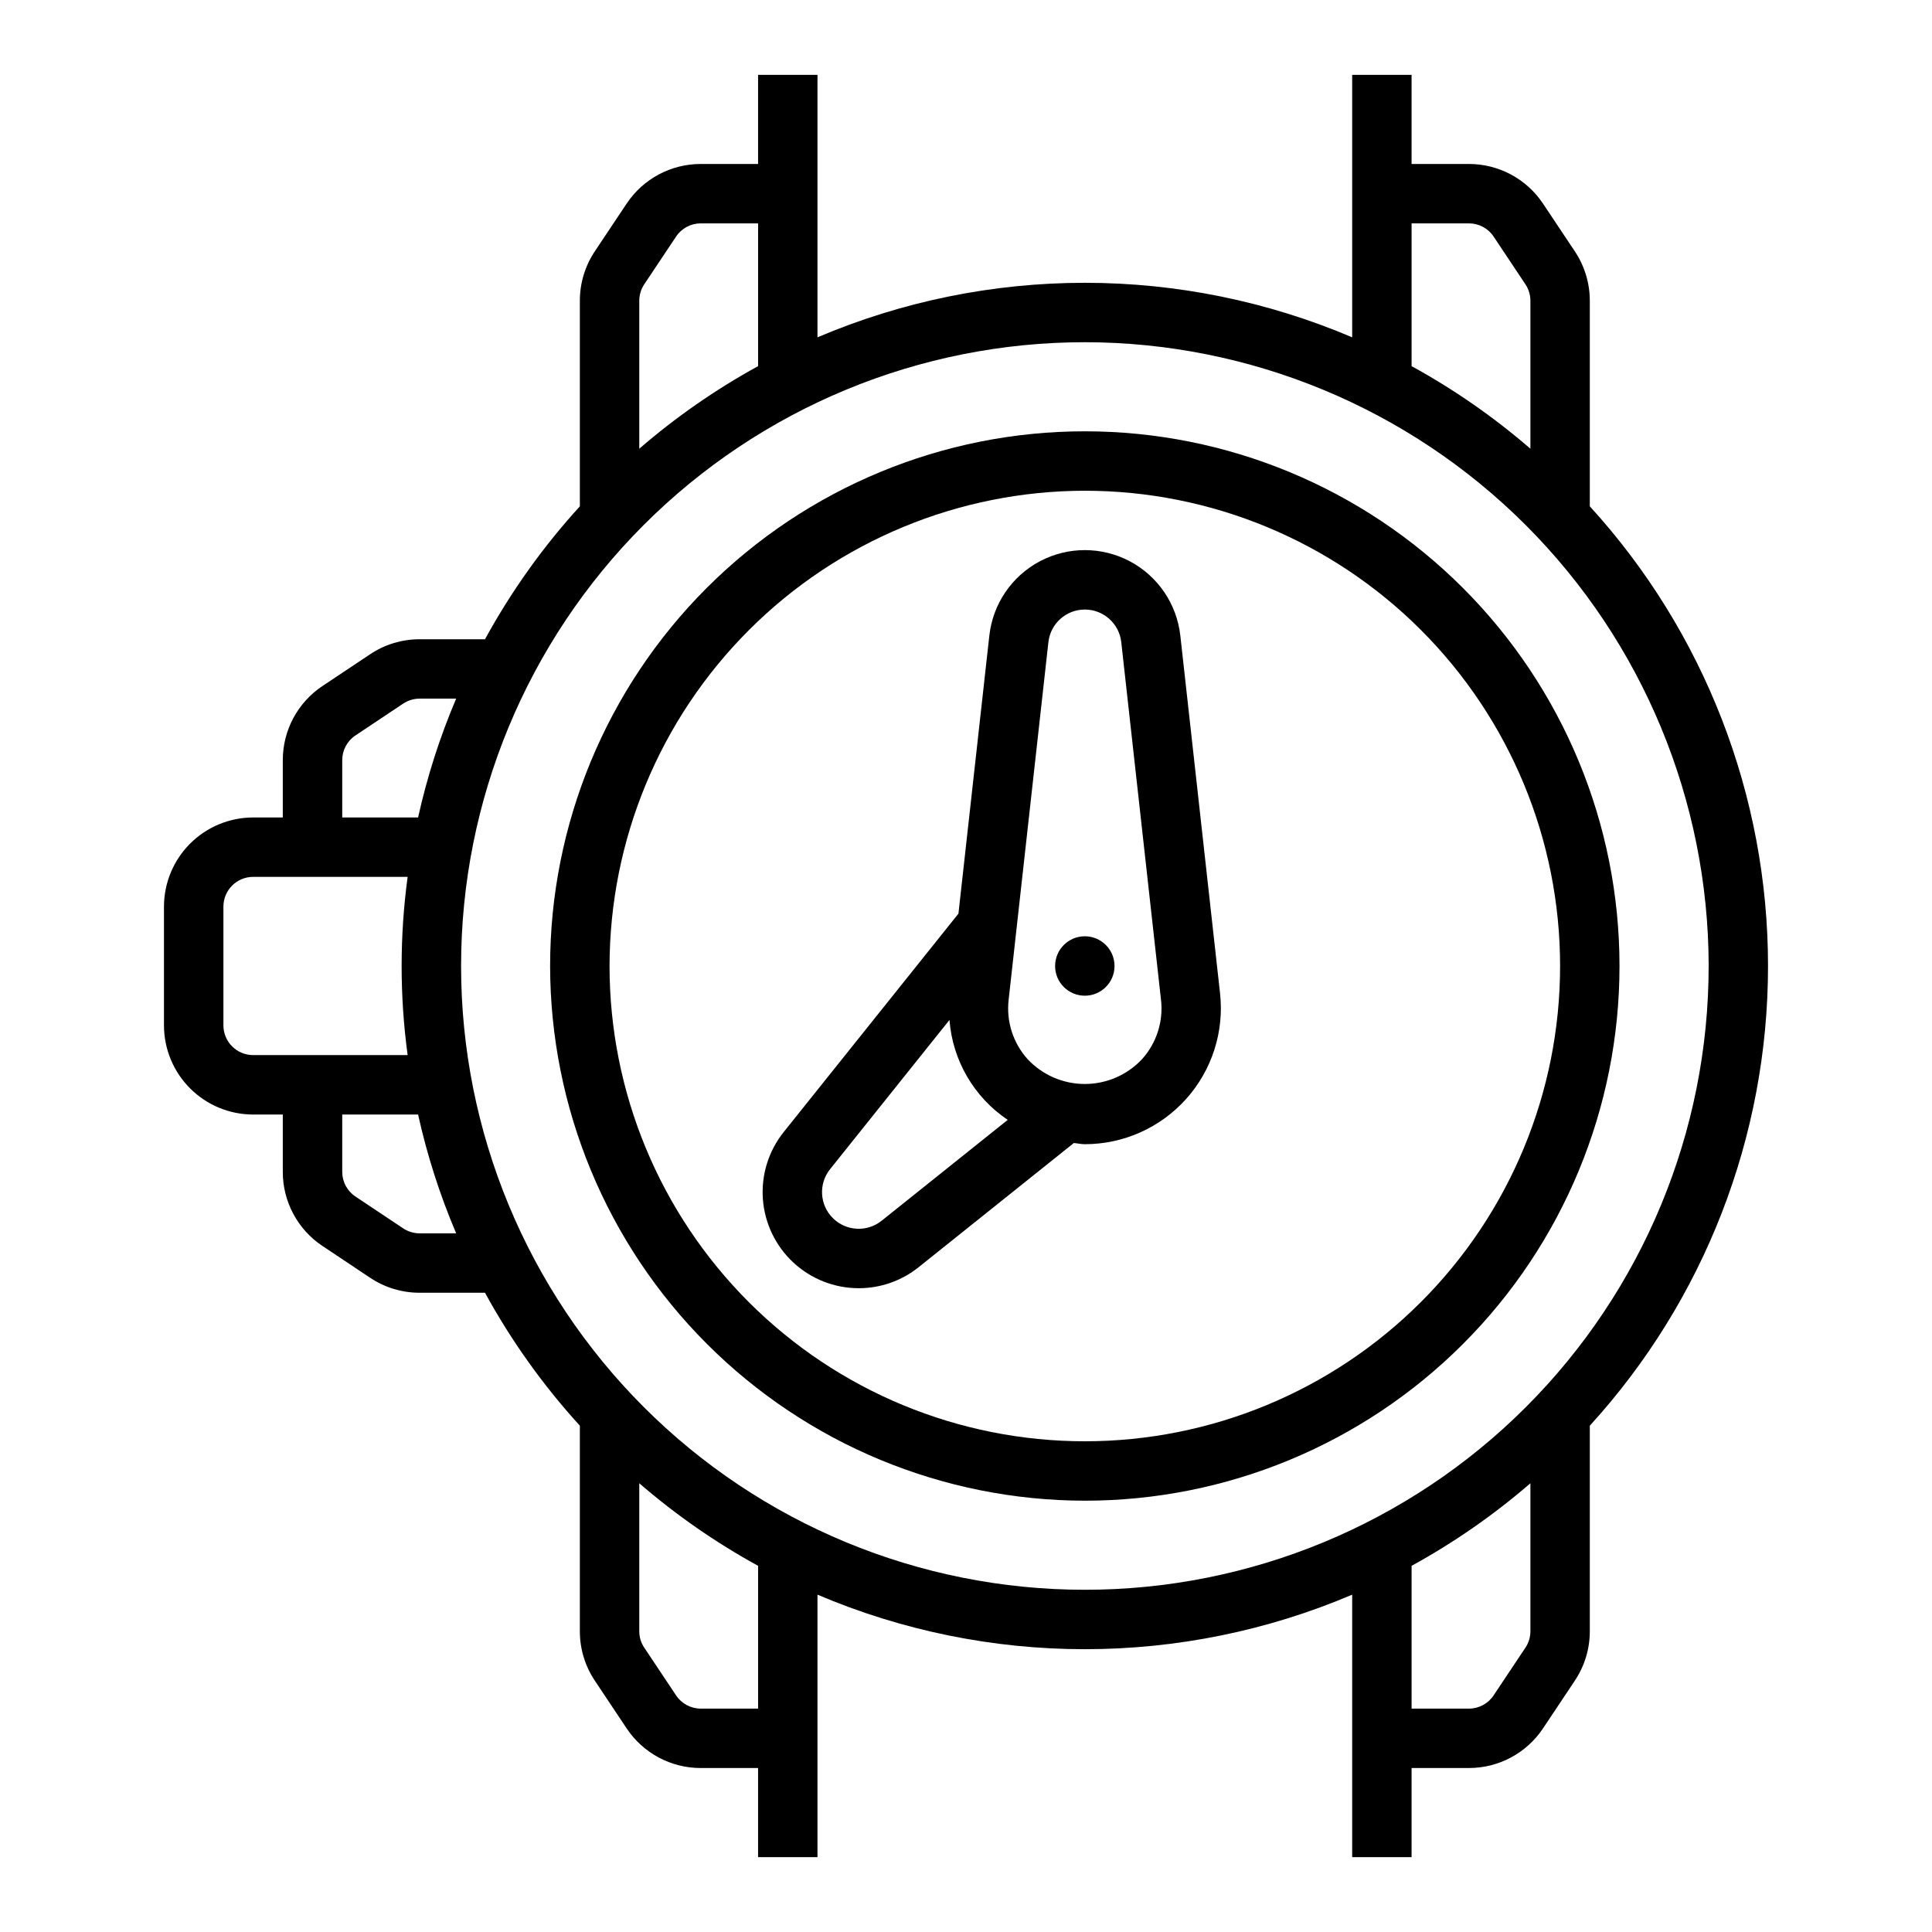 <?xml version="1.0" encoding="UTF-8"?>
<!-- Uploaded to: ICON Repo, www.svgrepo.com, Generator: ICON Repo Mixer Tools -->
<svg fill="#000000" width="800px" height="800px" version="1.1" viewBox="144 144 512 512" xmlns="http://www.w3.org/2000/svg">
 <g>
  <path d="m431.49 541.7c37.578 0 73.621-14.93 100.19-41.504 26.574-26.57 41.504-62.613 41.504-100.19 0-37.582-14.93-73.621-41.504-100.2-26.57-26.574-62.613-41.504-100.19-41.504-37.582 0-73.621 14.93-100.2 41.504-26.574 26.574-41.504 62.613-41.504 100.2 0.043 37.566 14.984 73.582 41.551 100.14 26.562 26.566 62.578 41.508 100.15 41.551zm0-267.65c33.402 0 65.441 13.27 89.059 36.891 23.621 23.621 36.891 55.656 36.891 89.062 0 33.402-13.27 65.441-36.891 89.059-23.617 23.621-55.656 36.891-89.059 36.891-33.406 0-65.441-13.27-89.062-36.891-23.621-23.617-36.891-55.656-36.891-89.059 0.039-33.395 13.32-65.41 36.934-89.02 23.609-23.613 55.625-36.895 89.02-36.934z"/>
  <path d="m371.57 485.39c5.781 0.004 11.391-1.969 15.902-5.59l41.102-32.887c0.977 0.082 1.93 0.312 2.918 0.312 10.254 0 20.023-4.367 26.863-12.008 6.84-7.644 10.102-17.836 8.965-28.027l-10.523-94.754c-0.93-8.379-5.945-15.75-13.395-19.695-7.449-3.941-16.371-3.941-23.82 0-7.449 3.945-12.465 11.316-13.395 19.695l-8.188 73.684-46.32 57.891c-4.012 5.023-5.981 11.379-5.504 17.789 0.477 6.41 3.359 12.402 8.066 16.777 4.711 4.375 10.898 6.809 17.328 6.812zm50.266-171.21c0.547-4.922 4.703-8.645 9.656-8.645s9.113 3.723 9.656 8.645l10.527 94.754 0.004-0.004c0.668 5.746-1.176 11.504-5.055 15.793-3.926 4.176-9.402 6.543-15.133 6.543-5.734 0-11.211-2.367-15.133-6.543-3.883-4.289-5.727-10.047-5.055-15.793zm-57.859 139.67 31.648-39.559h-0.004c0.812 10.727 6.5 20.492 15.438 26.484l-33.418 26.734c-3.867 3.094-9.445 2.785-12.945-0.715-3.504-3.504-3.812-9.078-0.719-12.945z"/>
  <path d="m439.36 400c0 4.348-3.523 7.871-7.871 7.871-4.348 0-7.875-3.523-7.875-7.871s3.527-7.875 7.875-7.875c4.348 0 7.871 3.527 7.871 7.875"/>
  <path d="m360.64 636.16v-69.555c22.406 9.535 46.504 14.449 70.852 14.449 24.348 0 48.445-4.914 70.848-14.449v69.555h15.742v-23.617h15.191c7.898 0.008 15.273-3.941 19.648-10.516l8.426-12.633v-0.004c2.59-3.879 3.973-8.438 3.969-13.102v-54.469c30.383-33.297 47.23-76.746 47.23-121.82 0-45.078-16.848-88.527-47.23-121.82v-54.469c0.004-4.66-1.379-9.223-3.969-13.098l-8.426-12.641c-4.375-6.574-11.75-10.523-19.648-10.516h-15.191v-23.617h-15.742v69.555c-22.402-9.535-46.5-14.449-70.848-14.449-24.348 0-48.445 4.914-70.852 14.449v-69.555h-15.742v23.617h-15.191c-7.898-0.008-15.273 3.941-19.648 10.516l-8.426 12.633v0.004c-2.59 3.879-3.973 8.438-3.965 13.102v54.469c-9.754 10.703-18.191 22.527-25.141 35.23h-17.328c-4.66-0.004-9.223 1.375-13.098 3.965l-12.637 8.426h-0.004c-6.574 4.375-10.523 11.754-10.516 19.652v15.188h-7.871c-6.262 0.008-12.266 2.5-16.691 6.926-4.43 4.43-6.918 10.43-6.926 16.691v31.488c0.008 6.262 2.496 12.266 6.926 16.691 4.426 4.43 10.43 6.918 16.691 6.926h7.871v15.191c-0.008 7.898 3.941 15.273 10.516 19.648l12.633 8.426h0.004c3.879 2.59 8.438 3.969 13.102 3.965h17.328c6.949 12.703 15.387 24.531 25.141 35.23v54.469c-0.008 4.664 1.375 9.223 3.965 13.098l8.426 12.637v0.004c4.375 6.574 11.75 10.523 19.648 10.516h15.191v23.617zm187.61-55.504-8.426 12.637h0.004c-1.461 2.191-3.918 3.508-6.551 3.508h-15.191v-37.84c11.238-6.164 21.793-13.5 31.488-21.883v39.211c0 1.555-0.457 3.074-1.32 4.367zm-30.164-377.46h15.191c2.633-0.004 5.09 1.312 6.551 3.504l8.426 12.641v0.004c0.863 1.289 1.324 2.809 1.32 4.359v39.211c-9.695-8.383-20.25-15.719-31.488-21.883zm78.723 196.8c0 43.844-17.418 85.891-48.422 116.89-31 31.004-73.047 48.422-116.89 48.422s-85.895-17.418-116.89-48.422c-31.004-31-48.418-73.047-48.418-116.89s17.414-85.895 48.418-116.89c31-31.004 73.051-48.418 116.89-48.418 43.828 0.047 85.848 17.48 116.84 48.473 30.992 30.992 48.426 73.012 48.477 116.84zm-282.07-180.66 8.426-12.637h-0.004c1.461-2.191 3.918-3.508 6.551-3.504h15.191v37.836c-11.238 6.164-21.793 13.5-31.488 21.883v-39.211c0-1.555 0.457-3.074 1.324-4.367zm-80.043 126.11c-0.004-2.633 1.312-5.094 3.504-6.551l12.641-8.426c1.293-0.863 2.812-1.324 4.363-1.324h9.684c-4.324 10.164-7.699 20.707-10.09 31.488h-20.102zm-31.488 70.293v-31.488c0.004-4.344 3.527-7.867 7.871-7.871h40.949c-2.121 15.672-2.121 31.559 0 47.23h-40.949c-4.344-0.004-7.867-3.527-7.871-7.871zm52 55.105h-0.004c-1.555 0-3.074-0.461-4.367-1.324l-12.637-8.426c-2.191-1.457-3.508-3.914-3.504-6.547v-15.191h20.105-0.004c2.387 10.785 5.766 21.324 10.09 31.488zm67.957 122.45-8.426-12.641h-0.004c-0.863-1.293-1.324-2.812-1.32-4.363v-39.211c9.695 8.383 20.25 15.719 31.488 21.883v37.84h-15.191c-2.633 0-5.09-1.316-6.551-3.508z"/>
 </g>
</svg>